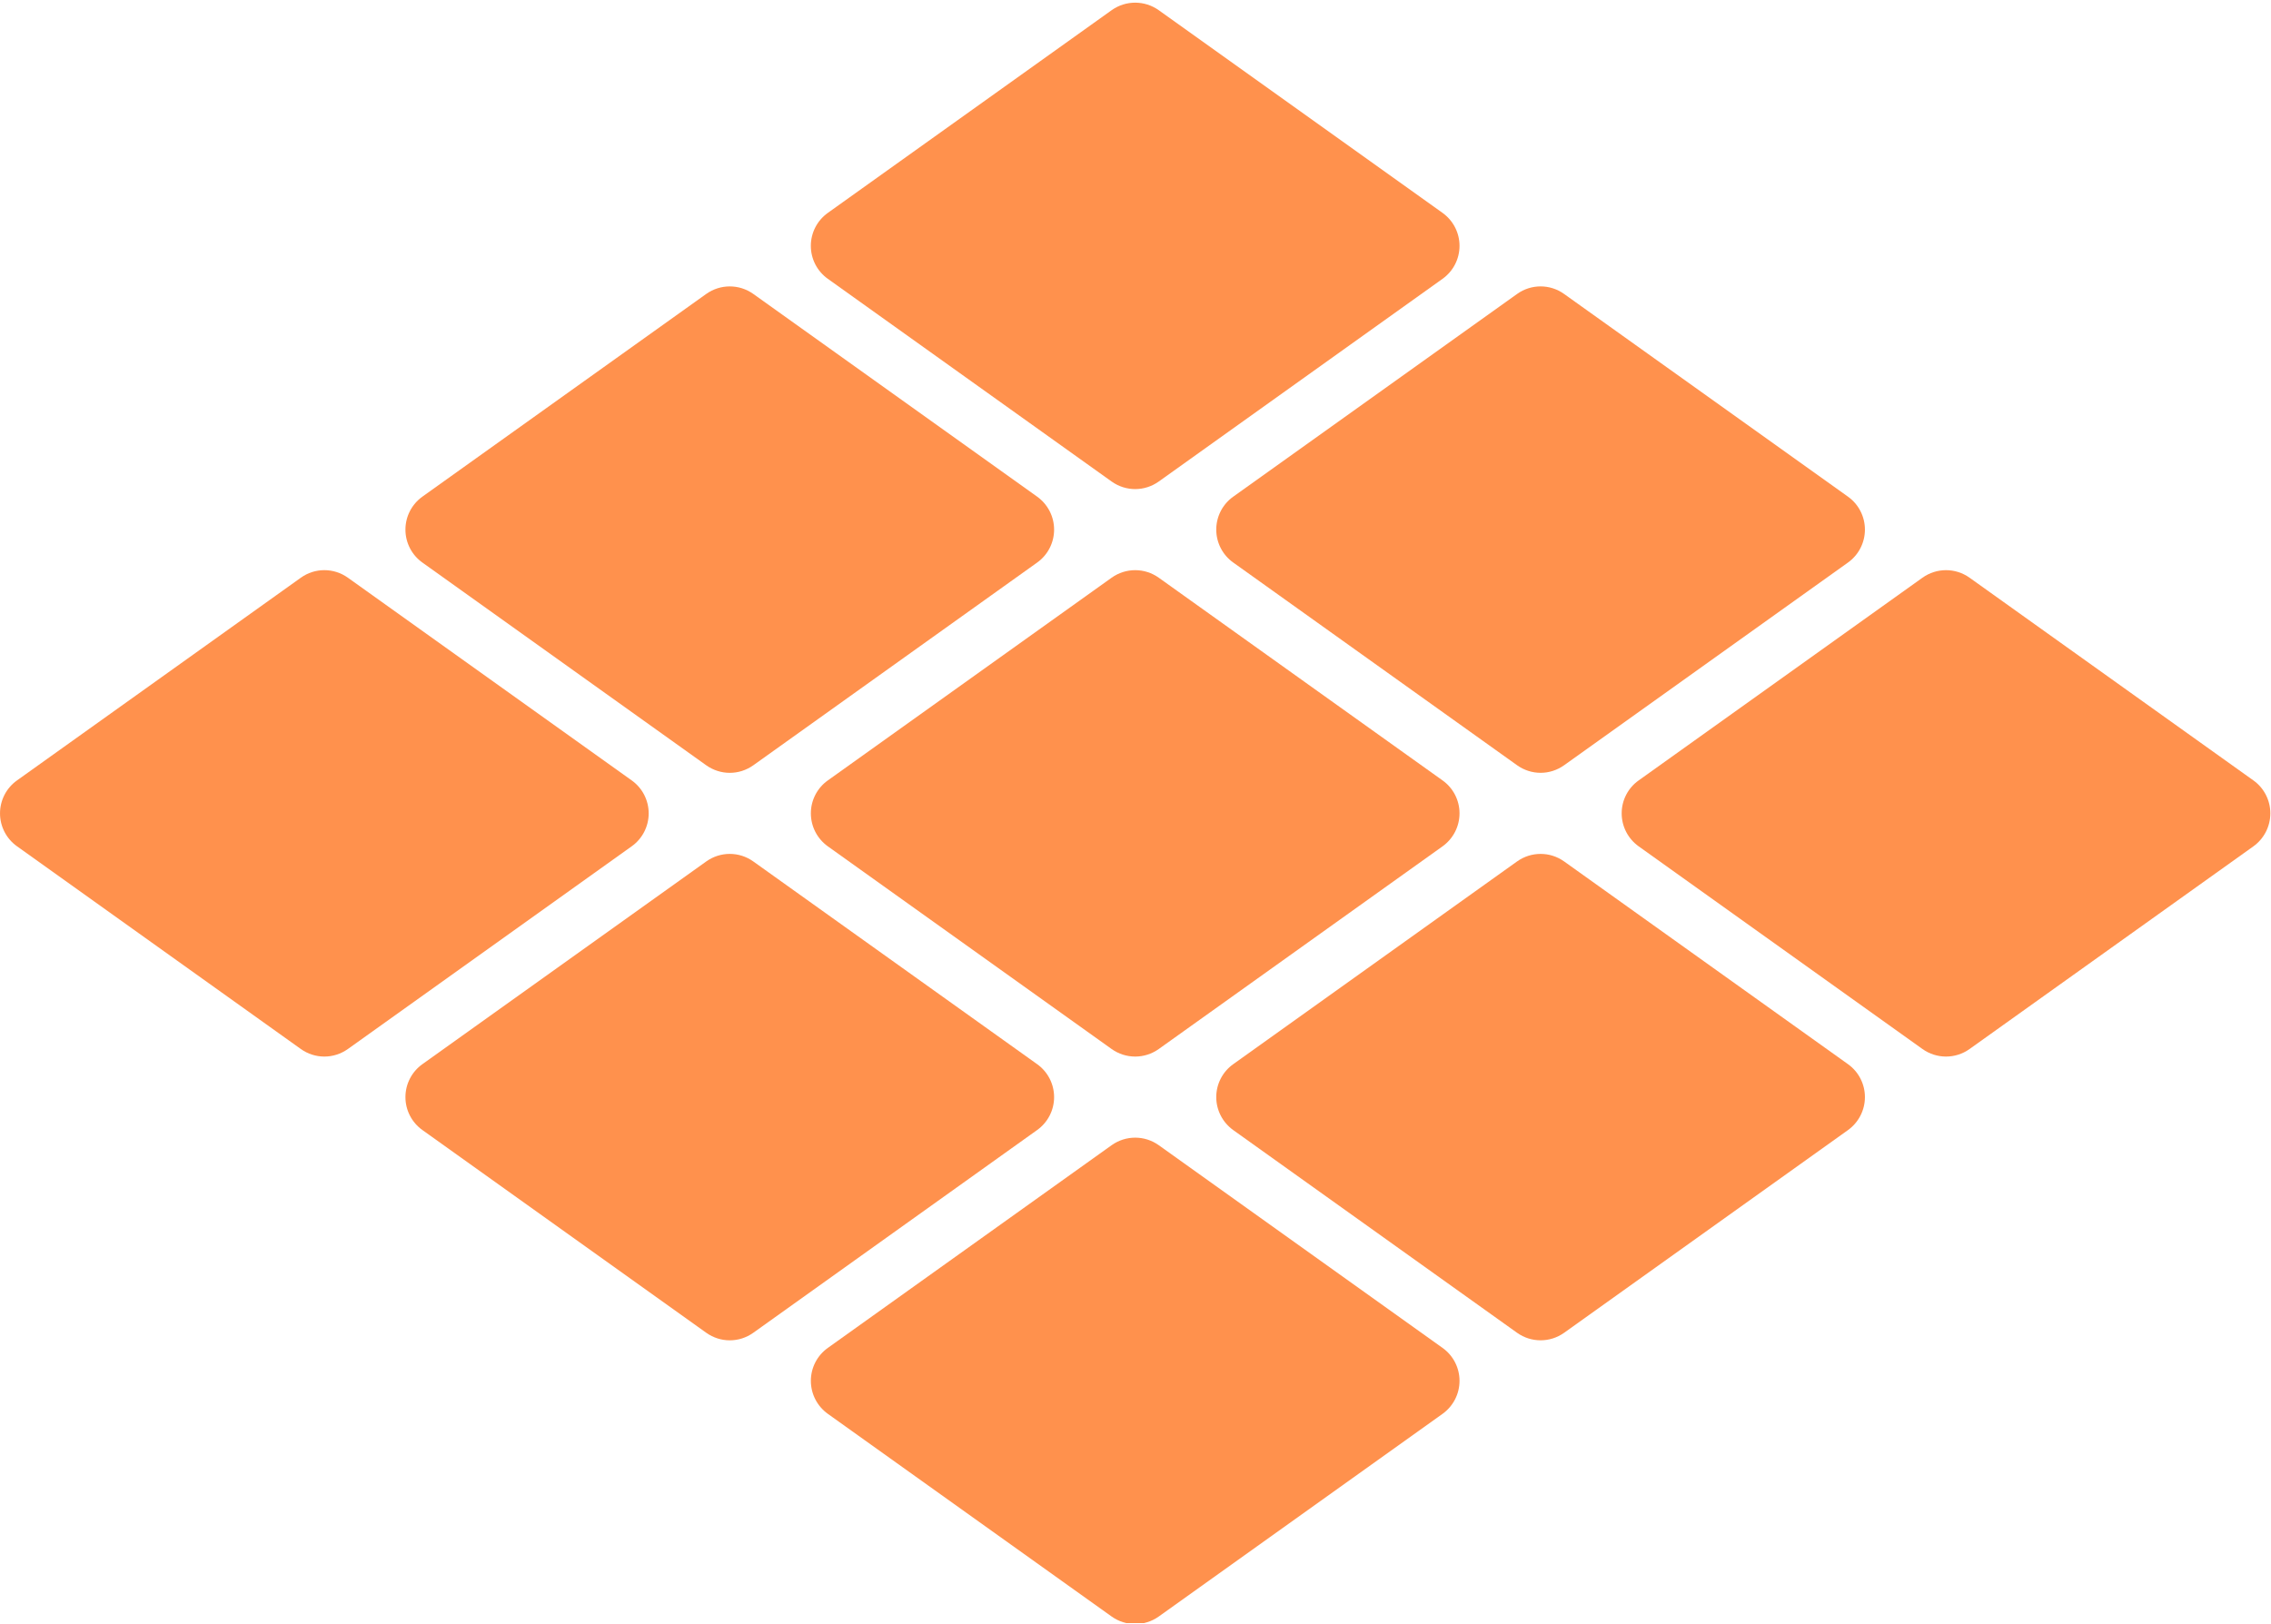 <svg xmlns="http://www.w3.org/2000/svg" xmlns:xlink="http://www.w3.org/1999/xlink" zoomAndPan="magnify" preserveAspectRatio="xMidYMid meet" version="1.0" viewBox="8.13 59.18 358.83 256.65"><defs><clipPath id="9274ea6024"><path d="M 136 59.176 L 239 59.176 L 239 137 L 136 137 Z M 136 59.176 " clip-rule="nonzero"/></clipPath><clipPath id="727f983c86"><path d="M 136 238.957 L 239 238.957 L 239 315.676 L 136 315.676 Z M 136 238.957 " clip-rule="nonzero"/></clipPath><clipPath id="e69f105f3a"><path d="M 264 149 L 366.961 149 L 366.961 227 L 264 227 Z M 264 149 " clip-rule="nonzero"/></clipPath></defs><g clip-path="url(#9274ea6024)"><path fill="#ff914d" d="M 138.934 103.242 L 183.773 135.273 C 184.887 136.066 186.188 136.469 187.496 136.469 C 188.801 136.469 190.102 136.066 191.219 135.273 L 236.059 103.242 C 237.742 102.043 238.742 100.105 238.742 98.035 C 238.742 95.957 237.742 94.027 236.059 92.82 L 191.219 60.793 C 188.984 59.203 186.004 59.203 183.773 60.793 L 138.934 92.82 C 137.246 94.027 136.246 95.957 136.246 98.035 C 136.246 100.105 137.246 102.043 138.934 103.242 " fill-opacity="1" fill-rule="nonzero"/></g><path fill="#ff914d" d="M 200.305 142.871 C 200.305 144.941 201.305 146.883 202.992 148.078 L 247.832 180.105 C 248.945 180.902 250.246 181.305 251.555 181.305 C 252.859 181.305 254.16 180.902 255.273 180.105 L 300.117 148.078 C 301.797 146.883 302.797 144.941 302.797 142.871 C 302.797 140.801 301.797 138.859 300.117 137.664 L 255.273 105.637 C 253.043 104.039 250.059 104.039 247.832 105.637 L 202.992 137.664 C 201.305 138.859 200.305 140.801 200.305 142.871 " fill-opacity="1" fill-rule="nonzero"/><path fill="#ff914d" d="M 74.875 148.082 L 119.715 180.113 C 120.832 180.906 122.133 181.309 123.438 181.309 C 124.746 181.309 126.043 180.906 127.16 180.113 L 172 148.082 C 173.684 146.887 174.684 144.945 174.684 142.875 C 174.684 140.797 173.684 138.867 172 137.66 L 127.16 105.633 C 124.93 104.043 121.945 104.043 119.715 105.633 L 74.875 137.66 C 73.191 138.867 72.191 140.797 72.191 142.875 C 72.191 144.945 73.191 146.887 74.875 148.082 " fill-opacity="1" fill-rule="nonzero"/><path fill="#ff914d" d="M 191.219 150.473 C 188.988 148.883 186.004 148.883 183.773 150.473 L 138.934 182.504 C 137.25 183.699 136.25 185.637 136.25 187.707 C 136.25 189.785 137.25 191.719 138.934 192.926 L 183.773 224.953 C 184.891 225.746 186.188 226.145 187.496 226.145 C 188.805 226.145 190.102 225.746 191.219 224.953 L 236.059 192.926 C 237.742 191.719 238.742 189.785 238.742 187.707 C 238.742 185.637 237.742 183.699 236.059 182.504 L 191.219 150.473 " fill-opacity="1" fill-rule="nonzero"/><g clip-path="url(#727f983c86)"><path fill="#ff914d" d="M 236.059 272.184 L 191.219 240.152 C 188.988 238.562 186.004 238.562 183.773 240.152 L 138.934 272.184 C 137.25 273.379 136.25 275.32 136.25 277.387 C 136.25 279.465 137.25 281.398 138.934 282.605 L 183.773 314.633 C 184.891 315.426 186.188 315.824 187.496 315.824 C 188.805 315.824 190.102 315.426 191.219 314.633 L 236.059 282.605 C 237.742 281.398 238.742 279.465 238.742 277.387 C 238.742 275.32 237.742 273.379 236.059 272.184 " fill-opacity="1" fill-rule="nonzero"/></g><g clip-path="url(#e69f105f3a)"><path fill="#ff914d" d="M 364.176 182.504 L 319.332 150.473 C 317.102 148.883 314.117 148.883 311.891 150.473 L 267.051 182.504 C 265.363 183.699 264.363 185.637 264.363 187.707 C 264.363 189.785 265.363 191.719 267.051 192.926 L 311.891 224.953 C 313.004 225.746 314.305 226.145 315.613 226.145 C 316.918 226.145 318.219 225.746 319.332 224.953 L 364.176 192.926 C 365.855 191.719 366.855 189.785 366.855 187.707 C 366.855 185.637 365.855 183.699 364.176 182.504 " fill-opacity="1" fill-rule="nonzero"/></g><path fill="#ff914d" d="M 300.117 227.344 L 255.273 195.312 C 253.043 193.723 250.062 193.723 247.832 195.312 L 202.992 227.344 C 201.309 228.539 200.305 230.48 200.305 232.547 C 200.305 234.625 201.309 236.559 202.992 237.766 L 247.832 269.793 C 248.945 270.586 250.246 270.984 251.555 270.984 C 252.859 270.984 254.16 270.586 255.273 269.793 L 300.117 237.766 C 301.797 236.559 302.797 234.625 302.797 232.547 C 302.797 230.48 301.797 228.539 300.117 227.344 " fill-opacity="1" fill-rule="nonzero"/><path fill="#ff914d" d="M 110.625 187.715 C 110.625 185.641 109.625 183.699 107.941 182.504 L 63.102 150.477 C 60.871 148.879 57.887 148.879 55.66 150.477 L 10.82 182.504 C 9.133 183.699 8.133 185.641 8.133 187.715 C 8.133 189.781 9.133 191.723 10.82 192.918 L 55.66 224.949 C 56.773 225.742 58.074 226.145 59.379 226.145 C 60.688 226.145 61.984 225.742 63.102 224.949 L 107.941 192.918 C 109.625 191.723 110.625 189.781 110.625 187.715 " fill-opacity="1" fill-rule="nonzero"/><path fill="#ff914d" d="M 174.684 232.555 C 174.684 230.48 173.684 228.543 172 227.344 L 127.16 195.316 C 124.93 193.719 121.945 193.719 119.715 195.316 L 74.875 227.344 C 73.191 228.543 72.191 230.48 72.191 232.555 C 72.191 234.621 73.191 236.562 74.875 237.758 L 119.715 269.789 C 120.832 270.586 122.133 270.988 123.438 270.988 C 124.746 270.988 126.043 270.586 127.16 269.789 L 172 237.758 C 173.684 236.562 174.684 234.621 174.684 232.555 " fill-opacity="1" fill-rule="nonzero"/></svg>